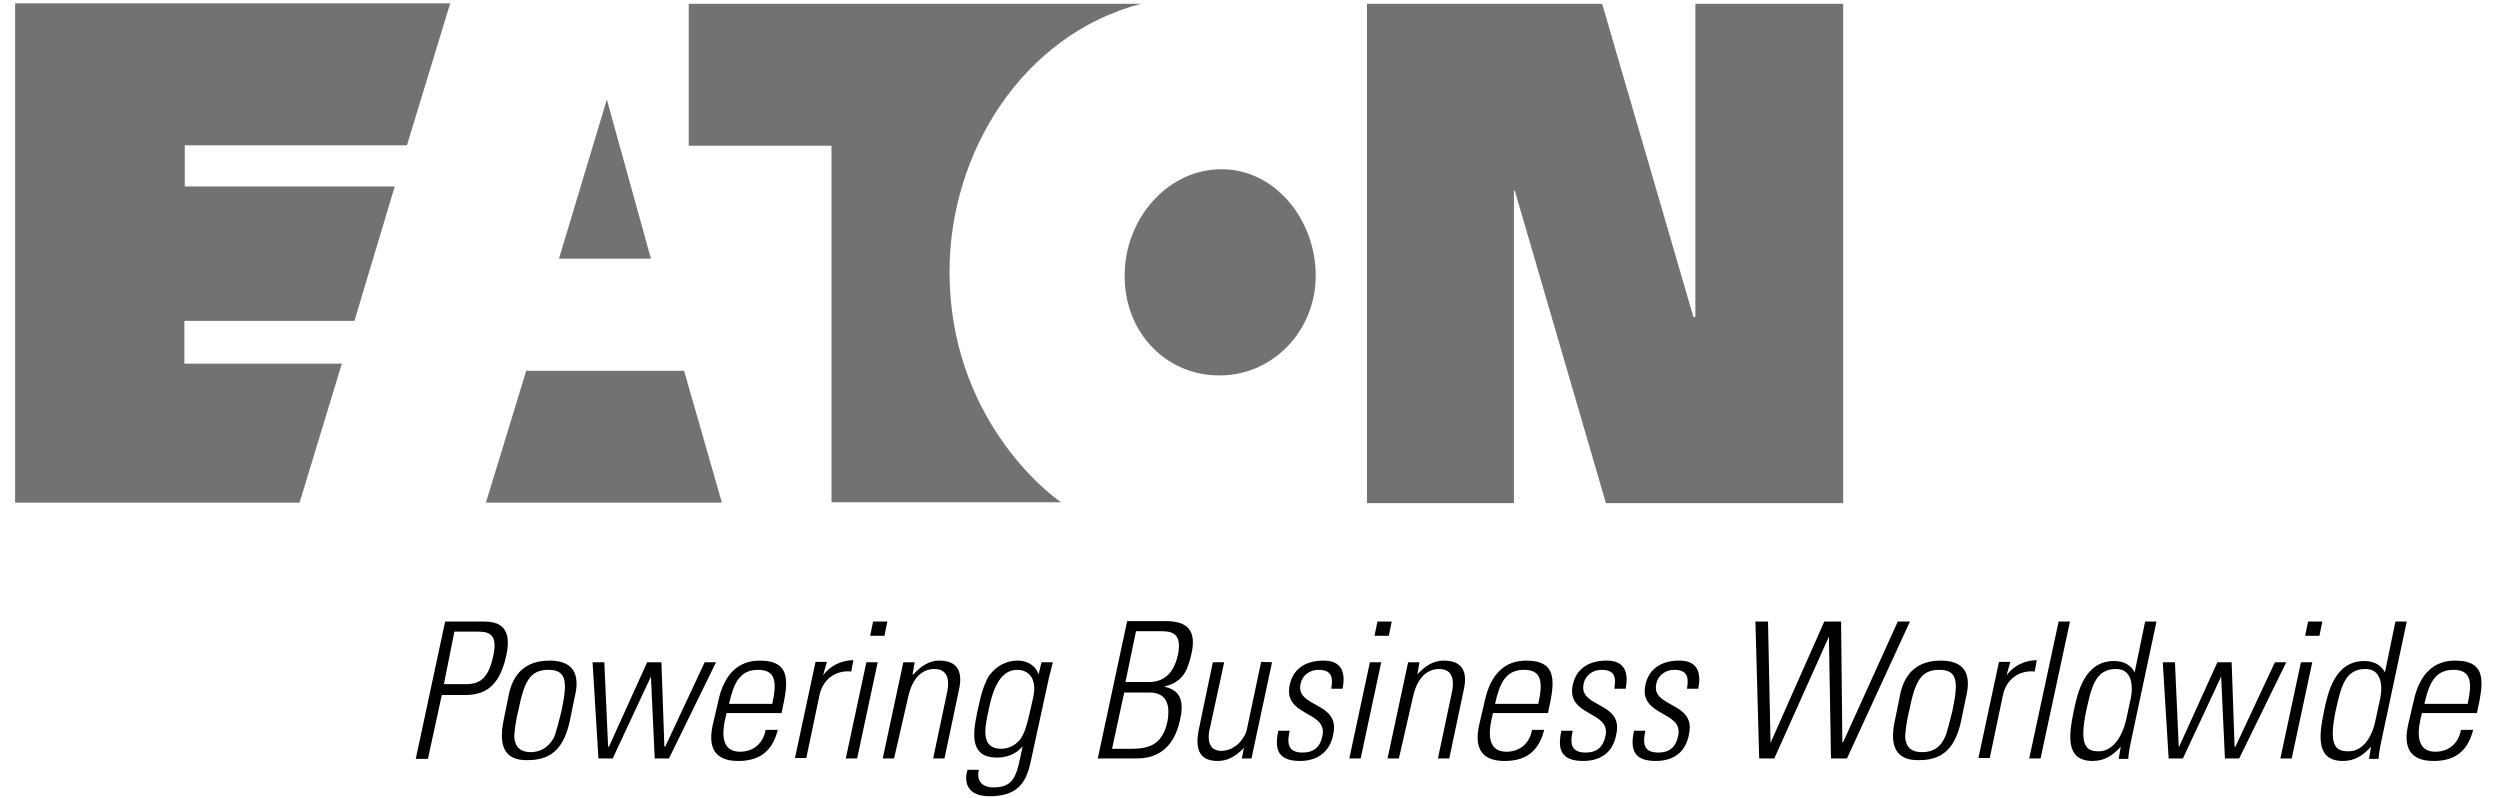 <?xml version="1.0" encoding="utf-8"?>
<!-- Generator: Adobe Illustrator 23.0.0, SVG Export Plug-In . SVG Version: 6.00 Build 0)  -->
<svg version="1.1" id="Layer_1" xmlns="http://www.w3.org/2000/svg" xmlns:xlink="http://www.w3.org/1999/xlink" x="0px" y="0px"
	 viewBox="0 0 595.3 190" style="enable-background:new 0 0 595.3 190;" xml:space="preserve">
<style type="text/css">
	.st0{fill:#727272;}
</style>
<path class="st0" d="M71.3,119.8l10.1-33.2H43.9V76.4h40.5l9.6-32h-50v-9.8h52.9l10.3-33.8H3.6v118.9H71.3z M403.3,75.7L381.5,0.9
	h-56v118.9h35V45.4h0.2l21.7,74.4h56.5V0.9h-35.2v74.6h-0.4V75.7z M290.4,89.4c12.6,0,22.9-10.5,22.9-23.8
	c0-13.2-9.6-25.3-22.4-25.3c-13,0-23.1,11.9-23.1,25.3C267.7,78.8,277.3,89.4,290.4,89.4 M271.7,0.9H164v33.8h34v84.9h54.7
	c-3.4-2.2-26.6-20.4-26.6-54.9C226.1,36.3,243.5,8.3,271.7,0.9 M125.3,88.3l-9.6,31.4h56.2l-9-31.4H125.3z M144.5,23.7L155,61.6
	h-21.9L144.5,23.7z"/>
<path d="M105.7,162.9h5.4c3.1,0,5.2-1.4,6.3-6.5c1.3-5.6-1.1-6-3.8-6h-5.4L105.7,162.9z M106,148h9c2.7,0,7.2,0.4,5.6,7.9
	c-1.4,6.5-4.2,9.6-9.8,9.6h-5.6l-3.3,15.2h-2.9L106,148z"/>
<path d="M131.7,176c0.7-1.1,1.6-5.2,2-6.7c1.4-6.7,1.4-9.8-3.1-9.8c-4.5,0-5.8,2.9-7.2,9.8c-0.4,1.4-1.1,5.6-0.9,6.7
	c0.2,0.5,0.2,3.1,4,3.1C130,179,131.3,176.5,131.7,176 M119.9,171.6l1.1-5.4c0.5-2.9,2-8.9,9.8-8.9c7.8,0,6.7,6,6,8.9l-1.1,5.4
	c-1.3,6-4,9.4-9.9,9.4C120.1,181.2,118.7,177.6,119.9,171.6"/>
<polygon points="141.1,157.7 143.9,157.7 144.8,177.8 145,177.8 154.1,157.7 157.5,157.7 158.2,177.8 158.4,177.8 167.8,157.7 
	170.5,157.7 159.3,180.6 155.9,180.6 155,161.1 155,161.1 145.9,180.6 142.5,180.6 "/>
<g>
	<path d="M183.9,167.6c1.1-5.1,0.9-8.1-3.4-8.1c-4.3,0-5.8,3.1-6.9,8.1H183.9z M173,169.8l-0.4,1.8c-0.7,3.3-0.7,7.4,3.6,7.4
		c3.4,0,5.6-2.2,6.1-5.2h2.9c-1.4,5.6-4.9,7.4-9.4,7.4c-4,0-7.6-1.6-6.1-8.5l1.3-5.6c1.4-6.7,4.9-9.8,9.9-9.8
		c7.9,0,6.7,5.6,5.2,12.5H173z"/>
	<path d="M196,160.8L196,160.8c1.6-2.2,4.3-3.6,7.2-3.6l-0.5,2.7c-3.8-0.4-6.9,2-7.6,5.8l-3.1,14.8h-2.7l4.9-22.9h2.7L196,160.8z"/>
</g>
<path d="M207.2,151.4l0.7-3.4h3.4l-0.7,3.4H207.2z M201.4,180.6l4.9-22.9h2.7l-4.9,22.9H201.4z"/>
<g>
	<path d="M212.9,180.6h-2.7l4.9-22.9h2.7l-0.5,2.9h0.2c1.8-2,3.8-3.3,6.1-3.3c5.6,0,5.4,4.2,4.7,7.2l-3.4,16.1h-2.7l3.4-16.1
		c0.5-2.7,0-5.2-3.1-5.2c-2.5,0-5.2,1.6-6.3,6.9L212.9,180.6z"/>
	<path d="M235.5,168.7c-1.1,4.7-2,9.6,2.9,9.6c2.3,0,4-1.4,4.7-2.5c1.1-1.8,1.4-2.9,2.9-9.6c1.1-4.9-1.3-6.7-3.8-6.7
		C237.7,159.5,236.2,165.3,235.5,168.7 M248,157.7h2.7c-0.5,2.2-0.9,3.3-1.1,4.5l-4.2,19.3c-1.1,5.1-3.3,8.1-9.8,8.1
		c-5.8,0-6-4-5.2-6.3h2.7c-0.7,2.7,0.9,4.2,3.4,4.2c5.2,0,5.6-2.9,7-9.8l0,0c-1.6,2-4,2.7-6.1,2.7c-6.5,0-5.8-5.6-4.7-10.8
		c1.1-5.2,1.3-5.4,2.3-7.8c0.4-0.9,2.7-4.5,7.4-4.5c2.3,0,4.3,1.3,4.9,3.3l0,0L248,157.7z"/>
	<path d="M273.6,162.4c4.2,0,6.1-2.9,6.9-6.5c1.1-5.4-1.8-5.6-4.2-5.6h-5.8l-2.5,12.1H273.6z M264.8,178.3h4.7
		c4.9,0,7.4-1.6,8.5-6.5c0.5-2.9,0.5-6.9-4.3-6.9h-6L264.8,178.3z M261.4,180.6l7-32.7h9.2c5.1,0,7.4,2.2,6.1,7.8
		c-0.9,4-2,6.7-6.5,7.8l0,0c4.2,0.9,4.7,3.8,3.8,7.9c-1.3,6-4.7,9.2-10.3,9.2L261.4,180.6L261.4,180.6z"/>
	<path d="M302.9,157.7l-4.9,22.9h-2.3l0.5-2.5l0,0c-2,2-3.8,3.1-6.3,3.1c-4.7,0-5.2-3.4-4.5-7.2l3.4-16.3h2.7l-3.4,15.7
		c-0.2,0.5-1.3,5.4,2.7,5.4c3.6,0,5.8-3.4,6.1-5.1l3.4-16.1L302.9,157.7L302.9,157.7z"/>
	<path d="M309.6,181.2c-4.9,0-6.3-2.3-5.2-7.2h2.7c-0.7,3.1-0.4,5.2,3.1,5.2c2.7,0,4.2-1.4,4.7-4c1.3-6-9.4-4.5-7.8-12.1
		c0.9-4.2,4.2-5.8,8.1-5.8c4.5,0,5.2,3.1,4.5,6.7H317c0.5-2.9,0-4.5-3.1-4.5c-2,0-3.8,1.3-4.2,3.3c-1.3,5.8,9.4,4.2,7.8,11.9
		C316.8,179,313.7,181.2,309.6,181.2"/>
</g>
<path d="M327.3,151.4l0.7-3.4h3.4l-0.7,3.4H327.3z M321.3,180.6l4.9-22.9h2.7l-4.9,22.9H321.3z"/>
<g>
	<path d="M333.1,180.6h-2.7l4.9-22.9h2.7l-0.5,2.9l0,0c1.8-2,3.8-3.3,6.3-3.3c5.6,0,5.4,4.2,4.7,7.2l-3.4,16.1h-2.7l3.4-16.1
		c0.5-2.7,0-5.2-3.1-5.2c-2.5,0-5.2,1.6-6.3,6.9L333.1,180.6z"/>
	<path d="M366.3,167.6c1.1-5.1,0.9-8.1-3.4-8.1s-5.8,3.1-6.9,8.1H366.3z M355.5,169.8l-0.4,1.8c-0.7,3.3-0.7,7.4,3.6,7.4
		c3.4,0,5.6-2.2,6.1-5.2h2.9c-1.4,5.6-4.9,7.4-9.4,7.4c-4,0-7.6-1.6-6.1-8.5l1.3-5.6c1.4-6.7,4.9-9.8,9.9-9.8
		c7.9,0,6.7,5.6,5.2,12.5H355.5z"/>
	<path d="M377,181.2c-4.9,0-6.3-2.3-5.2-7.2h2.7c-0.7,3.1-0.4,5.2,3.1,5.2c2.7,0,4.2-1.4,4.7-4c1.3-6-9.4-4.5-7.8-12.1
		c0.9-4.2,4.2-5.8,8.1-5.8c4.5,0,5.2,3.1,4.5,6.7h-2.7c0.5-2.9,0-4.5-3.1-4.5c-2,0-3.8,1.3-4.2,3.3c-1.3,5.8,9.4,4.2,7.8,11.9
		C384.2,179,381.3,181.2,377,181.2"/>
	<path d="M394.3,181.2c-4.9,0-6.3-2.3-5.2-7.2h2.7c-0.7,3.1-0.4,5.2,3.1,5.2c2.7,0,4.2-1.4,4.7-4c1.3-6-9.4-4.5-7.8-12.1
		c0.9-4.2,4.2-5.8,8.1-5.8c4.5,0,5.2,3.1,4.5,6.7h-2.7c0.5-2.9,0-4.5-3.1-4.5c-2,0-3.8,1.3-4.2,3.3c-1.3,5.8,9.4,4.2,7.8,11.9
		C401.5,179,398.6,181.2,394.3,181.2"/>
</g>
<polygon points="434.4,148 438.4,148 438.7,176.7 438.9,176.7 451.9,148 454.8,148 439.8,180.6 436,180.6 435.5,151.6 435.5,151.6 
	422.5,180.6 418.9,180.6 418,148 421,148 421.6,176.9 421.6,176.9 "/>
<g>
	<path d="M462.9,176c0.7-1.1,1.6-5.2,2-6.7c1.4-6.7,1.4-9.8-3.1-9.8s-5.8,2.9-7.2,9.8c-0.4,1.4-1.1,5.6-0.9,6.7
		c0.2,0.5,0.2,3.1,4,3.1S462.6,176.5,462.9,176 M451.2,171.6l1.1-5.4c0.5-2.9,2-8.9,9.8-8.9c7.8,0,6.7,6,6,8.9l-1.1,5.4
		c-1.3,6-4,9.4-9.9,9.4C451.4,181.2,449.9,177.6,451.2,171.6"/>
	<path d="M477.8,160.8L477.8,160.8c1.6-2.2,4.3-3.6,7.2-3.6l-0.5,2.7c-3.8-0.4-6.9,2-7.6,5.8l-3.1,14.8h-2.7l4.9-22.9h2.7
		L477.8,160.8z"/>
</g>
<polygon points="483.2,180.6 490.2,148 492.9,148 485.9,180.6 "/>
<g>
	<path d="M506.3,171.3l0.9-4.2c0.4-1.4,1.6-7.8-3.4-7.8c-4.9,0-5.8,4.5-7,9.8c-1.8,8.5,0,9.8,2.9,9.8
		C502.1,179,505,176.9,506.3,171.3 M505,177.8L505,177.8c-2,2.2-4,3.4-6.7,3.4c-6.7,0-5.6-6.5-4.5-11.9c0.9-4.3,2.5-11.9,9.6-11.9
		c2.2,0,4,0.9,4.9,2.7l0,0l2.5-12.1h2.7l-6,28.2c-0.5,2.3-0.7,3.8-0.7,4.5h-2.3L505,177.8z"/>
</g>
<polygon points="515,157.7 517.9,157.7 518.8,177.8 518.9,177.8 528,157.7 531.4,157.7 532.1,177.8 532.3,177.8 541.7,157.7 
	544.4,157.7 533.2,180.6 529.8,180.6 528.9,161.1 528.9,161.1 519.8,180.6 516.4,180.6 "/>
<path d="M548.9,151.4l0.7-3.4h3.4l-0.7,3.4H548.9z M543,180.6l4.9-22.9h2.7l-4.9,22.9H543z"/>
<g>
	<path d="M565.7,171.3l0.9-4.2c0.4-1.4,1.6-7.8-3.4-7.8c-4.9,0-5.8,4.5-7,9.8c-1.8,8.5,0,9.8,2.9,9.8
		C561.7,179,564.6,176.9,565.7,171.3 M564.6,177.8L564.6,177.8c-2,2.2-4,3.4-6.7,3.4c-6.7,0-5.6-6.5-4.5-11.9
		c0.9-4.3,2.5-11.9,9.6-11.9c2.2,0,4,0.9,4.9,2.7l0,0l2.5-12.1h2.7l-6,28.2c-0.5,2.3-0.7,3.8-0.7,4.5h-2.3L564.6,177.8z"/>
	<path d="M587.6,167.6c1.1-5.1,0.9-8.1-3.4-8.1s-5.8,3.1-6.9,8.1H587.6z M576.7,169.8l-0.4,1.8c-0.7,3.3-0.7,7.4,3.6,7.4
		c3.4,0,5.6-2.2,6.1-5.2h2.9c-1.4,5.6-4.9,7.4-9.4,7.4c-4,0-7.6-1.6-6.1-8.5l1.3-5.6c1.4-6.7,4.9-9.8,9.9-9.8
		c7.9,0,6.7,5.6,5.2,12.5H576.7z"/>
</g>
</svg>
